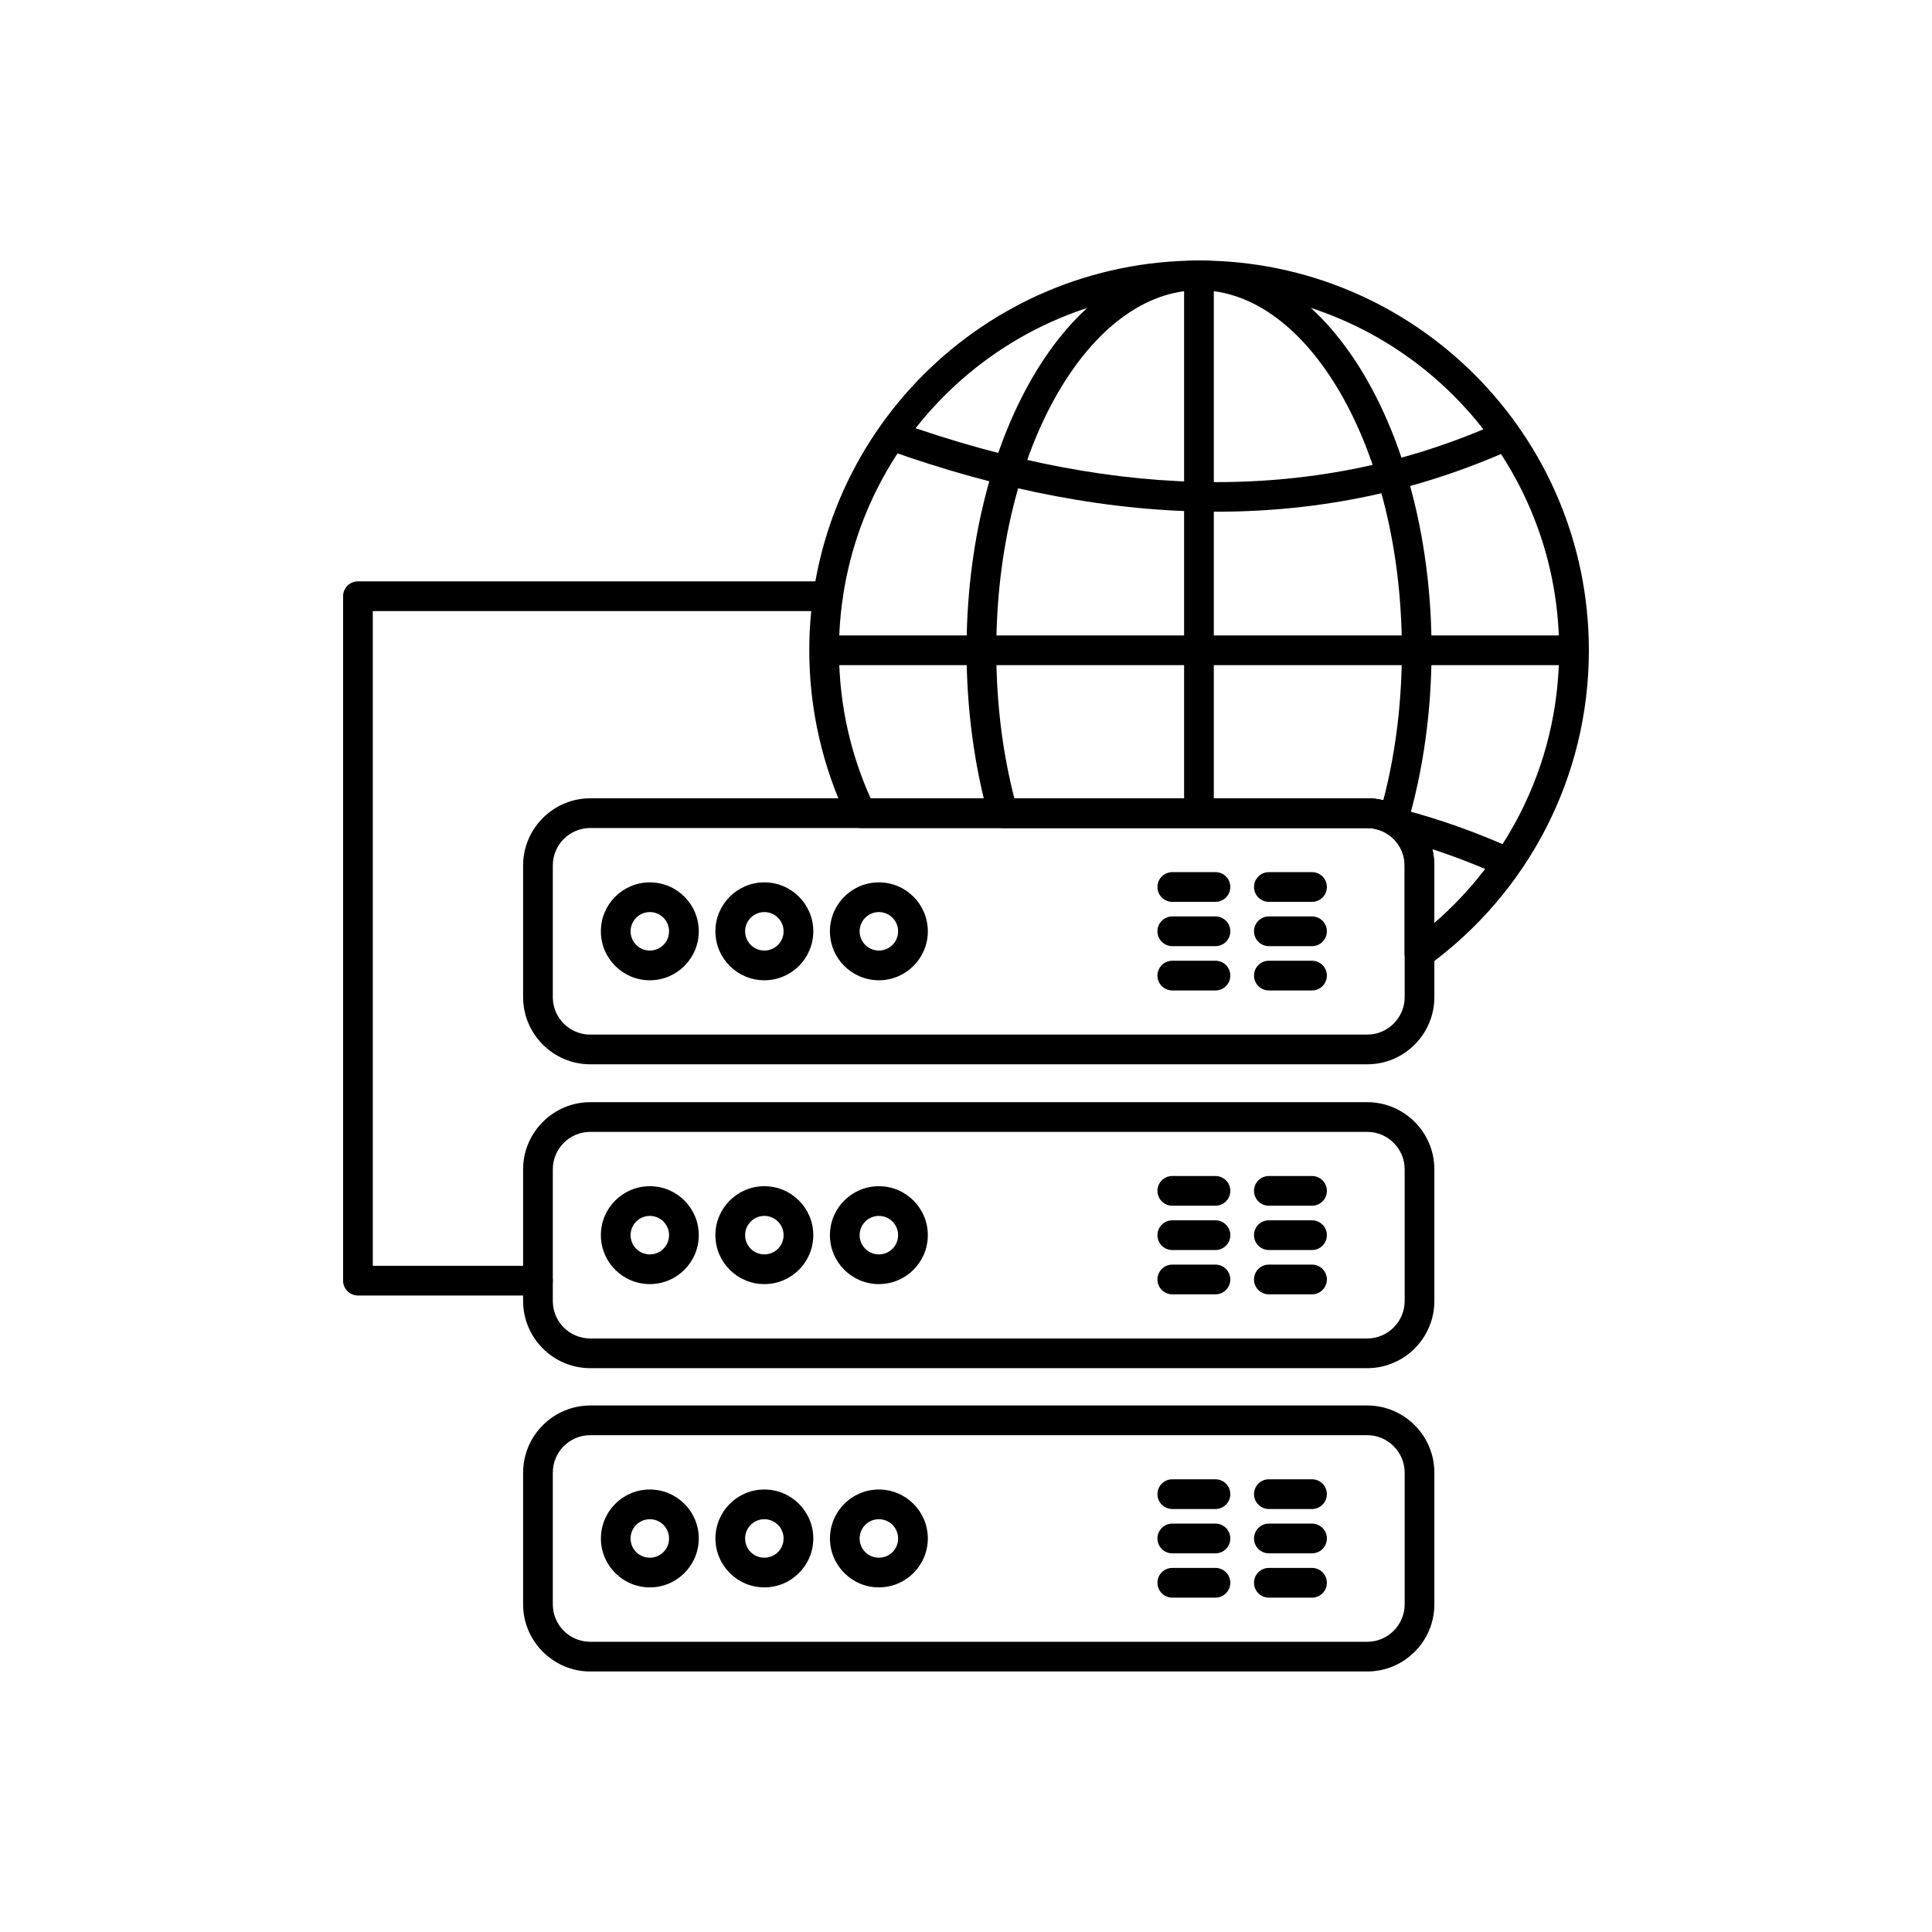 <?xml version="1.0" encoding="UTF-8"?>
<!-- Uploaded to: ICON Repo, www.svgrepo.com, Generator: ICON Repo Mixer Tools -->
<svg fill="#000000" width="800px" height="800px" version="1.1" viewBox="144 144 512 512" xmlns="http://www.w3.org/2000/svg">
 <g>
  <path d="m506.34 443.96h-205.93c-2.731 0-5.215 1.117-7.012 2.914-1.789 1.789-2.898 4.266-2.898 6.996v34.93c0 2.731 1.109 5.207 2.898 6.996 1.797 1.797 4.281 2.914 7.012 2.914h205.93c2.723 0 5.199-1.117 6.996-2.914s2.914-4.273 2.914-6.996v-34.93c0-2.723-1.117-5.199-2.914-6.996s-4.273-2.914-6.996-2.914zm-205.93-7.871h205.93c4.894 0 9.34 2 12.562 5.219 3.219 3.219 5.219 7.668 5.219 12.562v34.93c0 4.894-2 9.34-5.219 12.562-3.219 3.219-7.668 5.219-12.562 5.219h-205.93c-4.883 0-9.328-2-12.547-5.219-3.231-3.231-5.234-7.676-5.234-12.562v-34.93c0-4.883 2.004-9.332 5.234-12.562 3.223-3.223 7.664-5.219 12.547-5.219z"/>
  <path d="m316.21 466.23c-1.41 0-2.684 0.57-3.606 1.492-0.922 0.922-1.492 2.199-1.492 3.606 0 1.41 0.57 2.684 1.492 3.606s2.199 1.492 3.606 1.492c1.41 0 2.684-0.57 3.606-1.492s1.492-2.199 1.492-3.606c0-1.41-0.57-2.684-1.492-3.606-0.922-0.922-2.199-1.492-3.606-1.492zm-9.172-4.074c2.348-2.348 5.59-3.801 9.172-3.801 3.582 0 6.824 1.453 9.172 3.801 2.348 2.348 3.801 5.59 3.801 9.172s-1.453 6.824-3.801 9.172c-2.348 2.348-5.59 3.801-9.172 3.801-3.582 0-6.824-1.453-9.172-3.801-2.348-2.348-3.801-5.59-3.801-9.172s1.453-6.824 3.801-9.172z"/>
  <path d="m491.7 463.53c2.172 0 3.938-1.762 3.938-3.938 0-2.172-1.762-3.938-3.938-3.938h-11.438c-2.172 0-3.938 1.762-3.938 3.938 0 2.172 1.762 3.938 3.938 3.938z"/>
  <path d="m466.11 463.53c2.172 0 3.938-1.762 3.938-3.938 0-2.172-1.762-3.938-3.938-3.938h-11.438c-2.172 0-3.938 1.762-3.938 3.938 0 2.172 1.762 3.938 3.938 3.938z"/>
  <path d="m491.7 475.27c2.172 0 3.938-1.762 3.938-3.938 0-2.172-1.762-3.938-3.938-3.938h-11.438c-2.172 0-3.938 1.762-3.938 3.938 0 2.172 1.762 3.938 3.938 3.938z"/>
  <path d="m466.11 475.27c2.172 0 3.938-1.762 3.938-3.938 0-2.172-1.762-3.938-3.938-3.938h-11.438c-2.172 0-3.938 1.762-3.938 3.938 0 2.172 1.762 3.938 3.938 3.938z"/>
  <path d="m491.7 487.01c2.172 0 3.938-1.762 3.938-3.938 0-2.172-1.762-3.938-3.938-3.938h-11.438c-2.172 0-3.938 1.762-3.938 3.938 0 2.172 1.762 3.938 3.938 3.938z"/>
  <path d="m466.11 487.01c2.172 0 3.938-1.762 3.938-3.938 0-2.172-1.762-3.938-3.938-3.938h-11.438c-2.172 0-3.938 1.762-3.938 3.938 0 2.172 1.762 3.938 3.938 3.938z"/>
  <path d="m506.34 524.34h-205.93c-2.731 0-5.215 1.117-7.012 2.914-1.789 1.789-2.898 4.266-2.898 6.996v34.93c0 2.731 1.109 5.207 2.898 6.996 1.797 1.797 4.281 2.914 7.012 2.914h205.93c2.723 0 5.199-1.117 6.996-2.914s2.914-4.273 2.914-6.996v-34.93c0-2.723-1.117-5.199-2.914-6.996s-4.273-2.914-6.996-2.914zm-205.93-7.871h205.93c4.894 0 9.34 2 12.562 5.219 3.219 3.219 5.219 7.668 5.219 12.562v34.93c0 4.894-2 9.34-5.219 12.562-3.223 3.219-7.668 5.219-12.562 5.219h-205.93c-4.883 0-9.328-2-12.547-5.219-3.231-3.231-5.234-7.676-5.234-12.562v-34.93c0-4.883 2.004-9.332 5.234-12.562 3.223-3.223 7.664-5.219 12.547-5.219z"/>
  <path d="m316.21 546.61c-1.41 0-2.684 0.57-3.606 1.492s-1.492 2.199-1.492 3.606c0 1.418 0.566 2.691 1.477 3.606 0.922 0.922 2.203 1.492 3.621 1.492 1.418 0 2.699-0.57 3.621-1.492 0.914-0.91 1.477-2.188 1.477-3.606 0-1.41-0.57-2.684-1.492-3.606s-2.199-1.492-3.606-1.492zm-9.172-4.074c2.348-2.348 5.59-3.801 9.172-3.801 3.582 0 6.824 1.453 9.172 3.801 2.348 2.348 3.801 5.59 3.801 9.172 0 3.57-1.457 6.812-3.812 9.168-2.348 2.348-5.586 3.797-9.156 3.797-3.57 0-6.809-1.453-9.156-3.797-2.356-2.356-3.812-5.598-3.812-9.168 0-3.582 1.453-6.824 3.801-9.172z"/>
  <path d="m491.7 543.9c2.172 0 3.938-1.762 3.938-3.938 0-2.172-1.762-3.938-3.938-3.938h-11.438c-2.172 0-3.938 1.762-3.938 3.938 0 2.172 1.762 3.938 3.938 3.938z"/>
  <path d="m466.11 543.9c2.172 0 3.938-1.762 3.938-3.938 0-2.172-1.762-3.938-3.938-3.938h-11.438c-2.172 0-3.938 1.762-3.938 3.938 0 2.172 1.762 3.938 3.938 3.938z"/>
  <path d="m491.7 555.65c2.172 0 3.938-1.762 3.938-3.938 0-2.172-1.762-3.938-3.938-3.938h-11.438c-2.172 0-3.938 1.762-3.938 3.938 0 2.172 1.762 3.938 3.938 3.938z"/>
  <path d="m466.11 555.65c2.172 0 3.938-1.762 3.938-3.938 0-2.172-1.762-3.938-3.938-3.938h-11.438c-2.172 0-3.938 1.762-3.938 3.938 0 2.172 1.762 3.938 3.938 3.938z"/>
  <path d="m491.7 567.39c2.172 0 3.938-1.762 3.938-3.938 0-2.172-1.762-3.938-3.938-3.938h-11.438c-2.172 0-3.938 1.762-3.938 3.938 0 2.172 1.762 3.938 3.938 3.938z"/>
  <path d="m466.11 567.39c2.172 0 3.938-1.762 3.938-3.938 0-2.172-1.762-3.938-3.938-3.938h-11.438c-2.172 0-3.938 1.762-3.938 3.938 0 2.172 1.762 3.938 3.938 3.938z"/>
  <path d="m506.34 363.43h-205.93c-2.731 0-5.215 1.117-7.012 2.914-1.789 1.789-2.898 4.266-2.898 6.996v34.93c0 2.731 1.109 5.207 2.898 6.996 1.797 1.797 4.281 2.914 7.012 2.914h205.93c2.723 0 5.199-1.117 6.996-2.914s2.914-4.273 2.914-6.996v-34.93c0-2.723-1.117-5.199-2.914-6.996s-4.273-2.914-6.996-2.914zm-205.93-7.871h205.93c4.894 0 9.34 2 12.562 5.219 3.219 3.219 5.219 7.668 5.219 12.562v34.93c0 4.894-2 9.34-5.219 12.562-3.219 3.219-7.668 5.219-12.562 5.219h-205.93c-4.883 0-9.328-2-12.547-5.219-3.231-3.231-5.234-7.676-5.234-12.562v-34.93c0-4.883 2.004-9.332 5.234-12.562 3.223-3.223 7.664-5.219 12.547-5.219z"/>
  <path d="m316.21 385.71c-1.41 0-2.684 0.57-3.606 1.492s-1.492 2.199-1.492 3.606c0 1.41 0.57 2.684 1.492 3.606s2.199 1.492 3.606 1.492c1.41 0 2.684-0.57 3.606-1.492s1.492-2.199 1.492-3.606c0-1.41-0.57-2.684-1.492-3.606s-2.199-1.492-3.606-1.492zm-9.172-4.074c2.348-2.348 5.59-3.801 9.172-3.801 3.582 0 6.824 1.453 9.172 3.801 2.348 2.348 3.801 5.59 3.801 9.172 0 3.582-1.453 6.824-3.801 9.172-2.348 2.348-5.59 3.801-9.172 3.801-3.582 0-6.824-1.453-9.172-3.801-2.348-2.348-3.801-5.59-3.801-9.172 0-3.582 1.453-6.824 3.801-9.172z"/>
  <path d="m491.7 383c2.172 0 3.938-1.762 3.938-3.938 0-2.172-1.762-3.938-3.938-3.938h-11.438c-2.172 0-3.938 1.762-3.938 3.938 0 2.172 1.762 3.938 3.938 3.938z"/>
  <path d="m466.11 383c2.172 0 3.938-1.762 3.938-3.938 0-2.172-1.762-3.938-3.938-3.938h-11.438c-2.172 0-3.938 1.762-3.938 3.938 0 2.172 1.762 3.938 3.938 3.938z"/>
  <path d="m491.7 394.74c2.172 0 3.938-1.762 3.938-3.938 0-2.172-1.762-3.938-3.938-3.938h-11.438c-2.172 0-3.938 1.762-3.938 3.938 0 2.172 1.762 3.938 3.938 3.938z"/>
  <path d="m466.11 394.74c2.172 0 3.938-1.762 3.938-3.938 0-2.172-1.762-3.938-3.938-3.938h-11.438c-2.172 0-3.938 1.762-3.938 3.938 0 2.172 1.762 3.938 3.938 3.938z"/>
  <path d="m491.7 406.48c2.172 0 3.938-1.762 3.938-3.938 0-2.172-1.762-3.938-3.938-3.938h-11.438c-2.172 0-3.938 1.762-3.938 3.938 0 2.172 1.762 3.938 3.938 3.938z"/>
  <path d="m466.11 406.48c2.172 0 3.938-1.762 3.938-3.938 0-2.172-1.762-3.938-3.938-3.938h-11.438c-2.172 0-3.938 1.762-3.938 3.938 0 2.172 1.762 3.938 3.938 3.938z"/>
  <path d="m346.56 466.23c-1.41 0-2.684 0.57-3.606 1.492-0.922 0.922-1.492 2.199-1.492 3.606 0 1.41 0.57 2.684 1.492 3.606s2.199 1.492 3.606 1.492c1.41 0 2.684-0.57 3.606-1.492s1.492-2.199 1.492-3.606c0-1.41-0.57-2.684-1.492-3.606-0.922-0.922-2.199-1.492-3.606-1.492zm-9.172-4.074c2.348-2.348 5.59-3.801 9.172-3.801s6.824 1.453 9.172 3.801 3.801 5.59 3.801 9.172-1.453 6.824-3.801 9.172-5.59 3.801-9.172 3.801-6.824-1.453-9.172-3.801-3.801-5.59-3.801-9.172 1.453-6.824 3.801-9.172z"/>
  <path d="m346.56 546.61c-1.41 0-2.684 0.57-3.606 1.492s-1.492 2.199-1.492 3.606c0 1.418 0.566 2.691 1.477 3.606 0.922 0.922 2.203 1.492 3.621 1.492s2.699-0.57 3.621-1.492c0.914-0.91 1.477-2.188 1.477-3.606 0-1.41-0.57-2.684-1.492-3.606s-2.199-1.492-3.606-1.492zm-9.172-4.074c2.348-2.348 5.59-3.801 9.172-3.801s6.824 1.453 9.172 3.801c2.348 2.348 3.801 5.59 3.801 9.172 0 3.57-1.457 6.812-3.812 9.168-2.348 2.348-5.586 3.797-9.156 3.797-3.57 0-6.809-1.453-9.156-3.797-2.356-2.356-3.812-5.598-3.812-9.168 0-3.582 1.453-6.824 3.801-9.172z"/>
  <path d="m346.56 385.71c-1.41 0-2.684 0.57-3.606 1.492s-1.492 2.199-1.492 3.606c0 1.41 0.57 2.684 1.492 3.606s2.199 1.492 3.606 1.492c1.41 0 2.684-0.57 3.606-1.492s1.492-2.199 1.492-3.606c0-1.41-0.57-2.684-1.492-3.606s-2.199-1.492-3.606-1.492zm-9.172-4.074c2.348-2.348 5.59-3.801 9.172-3.801s6.824 1.453 9.172 3.801c2.348 2.348 3.801 5.59 3.801 9.172 0 3.582-1.453 6.824-3.801 9.172-2.348 2.348-5.59 3.801-9.172 3.801s-6.824-1.453-9.172-3.801c-2.348-2.348-3.801-5.59-3.801-9.172 0-3.582 1.453-6.824 3.801-9.172z"/>
  <path d="m376.91 466.23c-1.41 0-2.684 0.57-3.606 1.492-0.922 0.922-1.492 2.199-1.492 3.606 0 1.41 0.57 2.684 1.492 3.606 0.922 0.922 2.199 1.492 3.606 1.492 1.41 0 2.684-0.57 3.606-1.492s1.492-2.199 1.492-3.606c0-1.41-0.57-2.684-1.492-3.606-0.922-0.922-2.199-1.492-3.606-1.492zm-9.172-4.074c2.348-2.348 5.59-3.801 9.172-3.801 3.582 0 6.824 1.453 9.172 3.801 2.348 2.348 3.801 5.59 3.801 9.172s-1.453 6.824-3.801 9.172c-2.348 2.348-5.59 3.801-9.172 3.801-3.582 0-6.824-1.453-9.172-3.801-2.348-2.348-3.801-5.59-3.801-9.172s1.453-6.824 3.801-9.172z"/>
  <path d="m376.91 546.61c-1.41 0-2.684 0.57-3.606 1.492-0.922 0.922-1.492 2.199-1.492 3.606 0 1.418 0.566 2.691 1.477 3.606 0.922 0.922 2.203 1.492 3.621 1.492 1.418 0 2.699-0.57 3.621-1.492 0.914-0.91 1.477-2.188 1.477-3.606 0-1.41-0.57-2.684-1.492-3.606s-2.199-1.492-3.606-1.492zm-9.172-4.074c2.348-2.348 5.59-3.801 9.172-3.801 3.582 0 6.824 1.453 9.172 3.801 2.348 2.348 3.801 5.59 3.801 9.172 0 3.57-1.457 6.812-3.812 9.168-2.348 2.348-5.586 3.797-9.156 3.797-3.57 0-6.809-1.453-9.156-3.797-2.356-2.356-3.812-5.598-3.812-9.168 0-3.582 1.453-6.824 3.801-9.172z"/>
  <path d="m376.91 385.71c-1.41 0-2.684 0.57-3.606 1.492-0.922 0.922-1.492 2.199-1.492 3.606 0 1.41 0.57 2.684 1.492 3.606 0.922 0.922 2.199 1.492 3.606 1.492 1.41 0 2.684-0.57 3.606-1.492s1.492-2.199 1.492-3.606c0-1.41-0.57-2.684-1.492-3.606s-2.199-1.492-3.606-1.492zm-9.172-4.074c2.348-2.348 5.59-3.801 9.172-3.801 3.582 0 6.824 1.453 9.172 3.801 2.348 2.348 3.801 5.59 3.801 9.172 0 3.582-1.453 6.824-3.801 9.172-2.348 2.348-5.59 3.801-9.172 3.801-3.582 0-6.824-1.453-9.172-3.801-2.348-2.348-3.801-5.59-3.801-9.172 0-3.582 1.453-6.824 3.801-9.172z"/>
  <path d="m461.77 213.04c28.52 0 54.344 11.566 73.039 30.258 18.695 18.695 30.258 44.52 30.258 73.043 0 16.848-4.039 32.754-11.203 46.812-7.426 14.574-18.227 27.16-31.383 36.738l0.012 0.016c-1.758 1.281-4.219 0.891-5.5-0.863-0.508-0.699-0.754-1.512-0.754-2.316v-23.375c0-2.723-1.117-5.199-2.914-6.996s-4.277-2.914-6.996-2.914h-134.09c-1.664 0-3.086-1.031-3.664-2.492-3.262-6.797-5.801-14.02-7.519-21.566-1.695-7.441-2.59-15.152-2.59-23.039 0-28.523 11.562-54.348 30.258-73.043 18.695-18.695 44.52-30.258 73.047-30.258zm67.473 35.824c-17.27-17.27-41.125-27.953-67.473-27.953-26.352 0-50.211 10.684-67.48 27.953s-27.953 41.129-27.953 67.477c0 7.359 0.82 14.496 2.375 21.316 1.418 6.215 3.445 12.207 6.019 17.906h131.59c4.894 0 9.344 2 12.562 5.219 3.223 3.223 5.219 7.668 5.219 12.562v15.25c9.324-8.059 17.082-17.906 22.742-29.012 6.613-12.977 10.34-27.672 10.34-43.246 0-26.348-10.684-50.207-27.949-67.477z"/>
  <path d="m461.77 213.04c17.426 0 33.035 11.875 44.176 31.074 10.77 18.555 17.434 44.098 17.434 72.227 0 8.113-0.562 16.051-1.625 23.703-1.09 7.856-2.707 15.363-4.789 22.402l-3.766-1.105 3.773 1.113c-0.617 2.086-2.805 3.277-4.891 2.66-0.41-0.121-0.781-0.301-1.113-0.531-0.641-0.34-1.348-0.617-2.102-0.82-0.797-0.215-1.648-0.328-2.543-0.328h-96.527c-1.898 0-3.484-1.344-3.856-3.133-1.863-6.699-3.316-13.828-4.305-21.285-0.973-7.356-1.488-14.949-1.488-22.676 0-28.129 6.66-53.672 17.434-72.23 11.141-19.195 26.75-31.07 44.18-31.07zm37.383 35.008c-9.73-16.766-22.961-27.137-37.383-27.137-14.426 0-27.652 10.371-37.387 27.133-10.105 17.41-16.355 41.551-16.355 68.293 0 7.512 0.484 14.762 1.395 21.664 0.805 6.078 1.945 11.949 3.391 17.562h93.516c1.453 0 2.879 0.184 4.258 0.523 1.426-5.453 2.566-11.18 3.391-17.121 1-7.215 1.531-14.789 1.531-22.625 0-26.742-6.25-50.883-16.355-68.293z"/>
  <path d="m362.41 312.4h198.65v7.871h-198.65z"/>
  <path d="m465.67 217.01v142.49h-7.871v-142.49z"/>
  <path d="m381.82 255.8c-2.047-0.73-4.297 0.336-5.027 2.383s0.336 4.297 2.383 5.027c30.414 10.879 59.414 16.371 86.984 16.398 27.648 0.027 53.793-5.453 78.41-16.523 1.977-0.883 2.867-3.203 1.984-5.18-0.883-1.977-3.203-2.867-5.18-1.984-23.609 10.613-48.688 15.871-75.211 15.844-26.602-0.027-54.723-5.375-84.34-15.969z"/>
  <path d="m515.67 358.51c-2.098-0.551-4.246 0.699-4.797 2.797s0.699 4.246 2.797 4.797c4.703 1.238 9.375 2.684 14.016 4.328 4.609 1.633 9.168 3.465 13.672 5.492 1.977 0.891 4.305 0.012 5.195-1.969 0.891-1.977 0.012-4.305-1.969-5.195-4.703-2.117-9.465-4.027-14.285-5.738-4.801-1.703-9.68-3.207-14.629-4.512z"/>
  <path d="m363.39 305.94c2.172 0 3.938-1.762 3.938-3.938 0-2.172-1.762-3.938-3.938-3.938h-124.53c-2.172 0-3.938 1.762-3.938 3.938v181.38c0 2.172 1.762 3.938 3.938 3.938h47.691c2.172 0 3.938-1.762 3.938-3.938 0-2.172-1.762-3.938-3.938-3.938h-43.758v-173.5h120.59z"/>
 </g>
</svg>